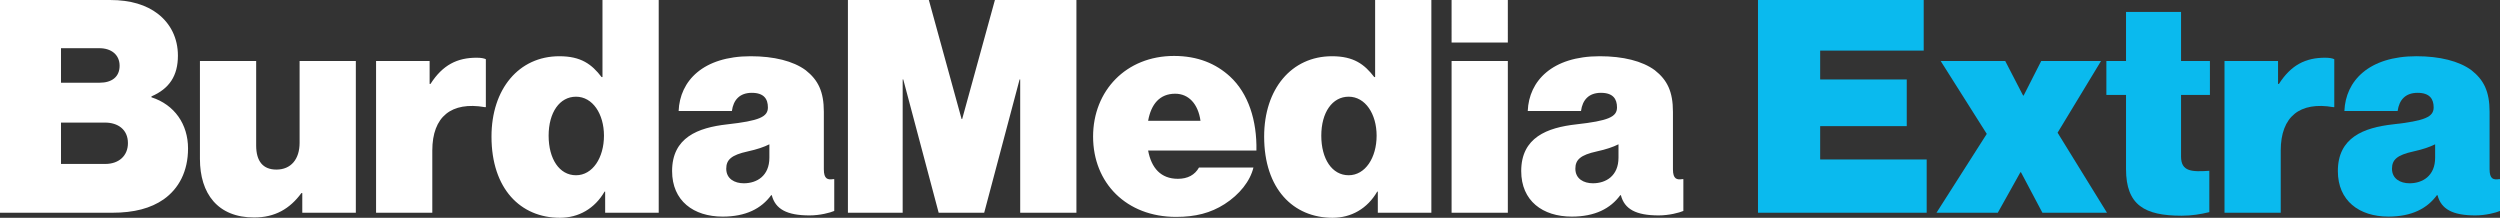 <svg class="ui-svg--logo-burdamedia-extra ui-svg--events-none ui-svg" width="163.79" height="14.269" viewBox="0 0 1637.904 142.688" xmlns="http://www.w3.org/2000/svg">
  <rect x="0" y="0" width="1637.904" height="142.688" fill="#333333" stroke="none"/>
  <path fill="#fff" d="M83.817 93.763c0 8.375-6.042 13.642-14.812 13.642H39.963V80.313h28.85c8.379 0 15.004 4.483 15.004 13.45m-5.454-50.684c0 7.409-5.263 11.113-13.059 11.113H39.962V31.575h25.146c7.797 0 13.255 4.292 13.255 11.504m20.858 20.659v-.583c11.692-5.066 17.342-13.446 17.342-26.7 0-11.504-4.867-21.058-13.254-27.491C95.905 3.314 85.771.001 72.125.001H0V139.38h73.488c14.425 0 25.341-2.933 33.725-8.774 9.938-7.017 15.983-18.325 15.983-33.342 0-15.784-8.775-28.647-23.975-33.526m98.821 75.641h35.088v-99.42h-36.842v53.604c0 10.725-5.65 17.542-15.204 17.542-8.775 0-13.254-5.458-13.254-15.783V39.959h-36.841v64.137c0 22.801 11.696 38.392 35.479 38.392 13.642 0 23.396-5.649 30.992-15.983h.583v12.874zM317.53 70.171h.779V38.792c-1.163-.588-3.121-.979-6.038-.979-12.671 0-22.225 4.679-30.217 17.158h-.583V39.959h-35.087v99.42h36.842V98.638c0-22.425 12.666-32.167 34.304-28.467m78.166 18.717c0 14.417-7.413 25.925-18.321 25.925-10.917 0-17.938-10.717-17.938-25.925s7.212-25.538 17.938-25.538c10.909 0 18.321 11.304 18.321 25.538m.78 50.491h35.087V0h-36.842v50.488h-.587c-6.429-8.388-13.446-13.646-27.675-13.646-26.513 0-44.45 21.438-44.45 52.629 0 34.309 19.108 53.217 44.837 53.217 12.279 0 22.804-6.041 29.238-17.15h.392zm107.591-36.074c0 11.899-8.179 16.774-16.758 16.774-6.046 0-11.5-2.933-11.5-9.558 0-5.842 3.312-8.967 14.037-11.309 6.229-1.358 10.713-2.917 14.221-4.676zm26.321 37.824c6.821 0 13.45-1.75 16.179-2.925v-20.858h-.583c-3.708.584-6.237 0-6.237-6.434v-37.62c0-13.259-3.708-20.854-11.892-27.296-8.188-6.038-20.858-9.154-36.062-9.154-31.188 0-46.392 16.175-47.179 35.867h34.896c.979-7.213 5.067-11.896 13.059-11.896 7.992 0 10.529 4.096 10.529 9.559 0 6.229-5.654 8.767-26.704 11.108-19.104 2.142-36.062 8.575-36.062 30.6 0 19.5 14.038 29.833 33.142 29.833 15.2 0 25.338-5.266 31.767-14.041h.396c2.334 9.165 9.93 13.257 24.751 13.257m138.008-1.75h36.833V0h-53.404l-21.446 77.971h-.388L608.545 0h-53.021v139.379h35.871V52.046h.387l23.196 87.333h29.825l23.2-87.333h.392v87.333zm83.809-60.241c1.95-10.917 7.6-17.737 17.733-17.737 8.775 0 15.017 6.629 16.575 17.737zm0 19.5h70.95c.392-19.691-5.259-37.429-17.342-48.542-9.167-8.383-21.05-13.445-36.65-13.445-31.383 0-53.017 22.804-53.017 52.82 0 30.408 21.825 52.634 54.383 52.634 12.675 0 22.608-2.533 31.775-8.384 9.742-6.241 16.758-15.008 18.9-23.975h-35.667c-2.733 4.875-7.408 7.4-13.833 7.4-11.124.001-17.358-7.017-19.499-18.508m149.7-9.75c0 14.417-7.408 25.925-18.325 25.925-10.916 0-17.925-10.717-17.925-25.925s7.208-25.538 17.925-25.538c10.917 0 18.325 11.304 18.325 25.538m.783 50.491h35.083V0H900.93v50.488h-.575c-6.434-8.388-13.459-13.646-27.691-13.646-26.509 0-44.442 21.438-44.442 52.629 0 34.309 19.108 53.217 44.834 53.217 12.283 0 22.808-6.041 29.241-17.15h.392v13.841zm48.333-111.508h36.851V0h-36.851zm0 111.508h36.851v-99.42h-36.851zm109.351-36.074c0 11.899-8.184 16.774-16.759 16.774-6.041 0-11.5-2.933-11.5-9.558 0-5.842 3.317-8.967 14.033-11.309 6.233-1.358 10.726-2.917 14.226-4.676zm42.5 34.899v-20.858h-.583c-3.709.584-6.242 0-6.242-6.434v-37.62c0-13.259-3.7-20.854-11.892-27.296-8.184-6.038-20.85-9.154-36.059-9.154-31.191 0-46.399 16.175-47.175 35.867h34.892c.976-7.213 5.066-11.896 13.059-11.896 8 0 10.524 4.096 10.524 9.559 0 6.229-5.642 8.767-26.699 11.108-19.108 2.142-36.059 8.575-36.059 30.6 0 19.5 14.033 29.833 33.133 29.833 15.2 0 25.342-5.266 31.775-14.041h.392c2.333 9.166 9.941 13.258 24.75 13.258 6.833-.001 13.458-1.751 16.184-2.926"/>
  <path fill="#0abaee" d="M1151.763 0v139.379h110.526V104.48h-69.785V82.651h56.726V52.046h-56.726V33.134h67.834V0Zm185.567 39.959-11.5 22.616h-.383l-11.7-22.616h-42.292l30.2 47.754-32.942 51.666h40.159l14.816-26.516h.384l14.041 26.516h42.301l-32.359-52.441 28.466-46.979zm42.691 0h12.867V7.796h36.05v32.163h18.917V62.18h-18.917v40.358c0 9.934 7.025 10.125 18.525 9.359v27.083c-5.65 1.366-11.5 2.342-18.125 2.342-24.175 0-36.45-6.817-36.45-30.601V62.179h-12.867zm112.467 15.012h.584c7.991-12.479 17.541-17.158 30.217-17.158 2.925 0 4.875.396 6.041.979v31.379h-.774c-21.642-3.7-34.309 6.042-34.309 28.467v40.741h-36.842v-99.42h35.083z"/>
  <path fill="#0abbef" d="M1595.405 103.313v-8.775c-3.5 1.759-7.991 3.309-14.225 4.684-10.726 2.334-14.042 5.45-14.042 11.301 0 6.625 5.467 9.558 11.5 9.558 8.583-.002 16.767-4.877 16.767-16.768m1.566 24.558h-.399c-6.426 8.775-16.567 14.033-31.767 14.033-19.108 0-33.134-10.325-33.134-29.825 0-22.017 16.95-28.45 36.059-30.6 21.059-2.342 26.7-4.871 26.7-11.113 0-5.454-2.525-9.55-10.517-9.55-8 0-12.092 4.679-13.067 11.887h-34.892c.775-19.688 15.983-35.866 47.175-35.866 15.2 0 27.875 3.121 36.067 9.162 8.183 6.434 11.883 14.038 11.883 27.292v37.62c0 6.434 2.533 7.025 6.242 6.434h.583v20.867c-2.733 1.158-9.358 2.916-16.184 2.916-14.806.001-22.415-4.091-24.749-13.257"/>
</svg>
